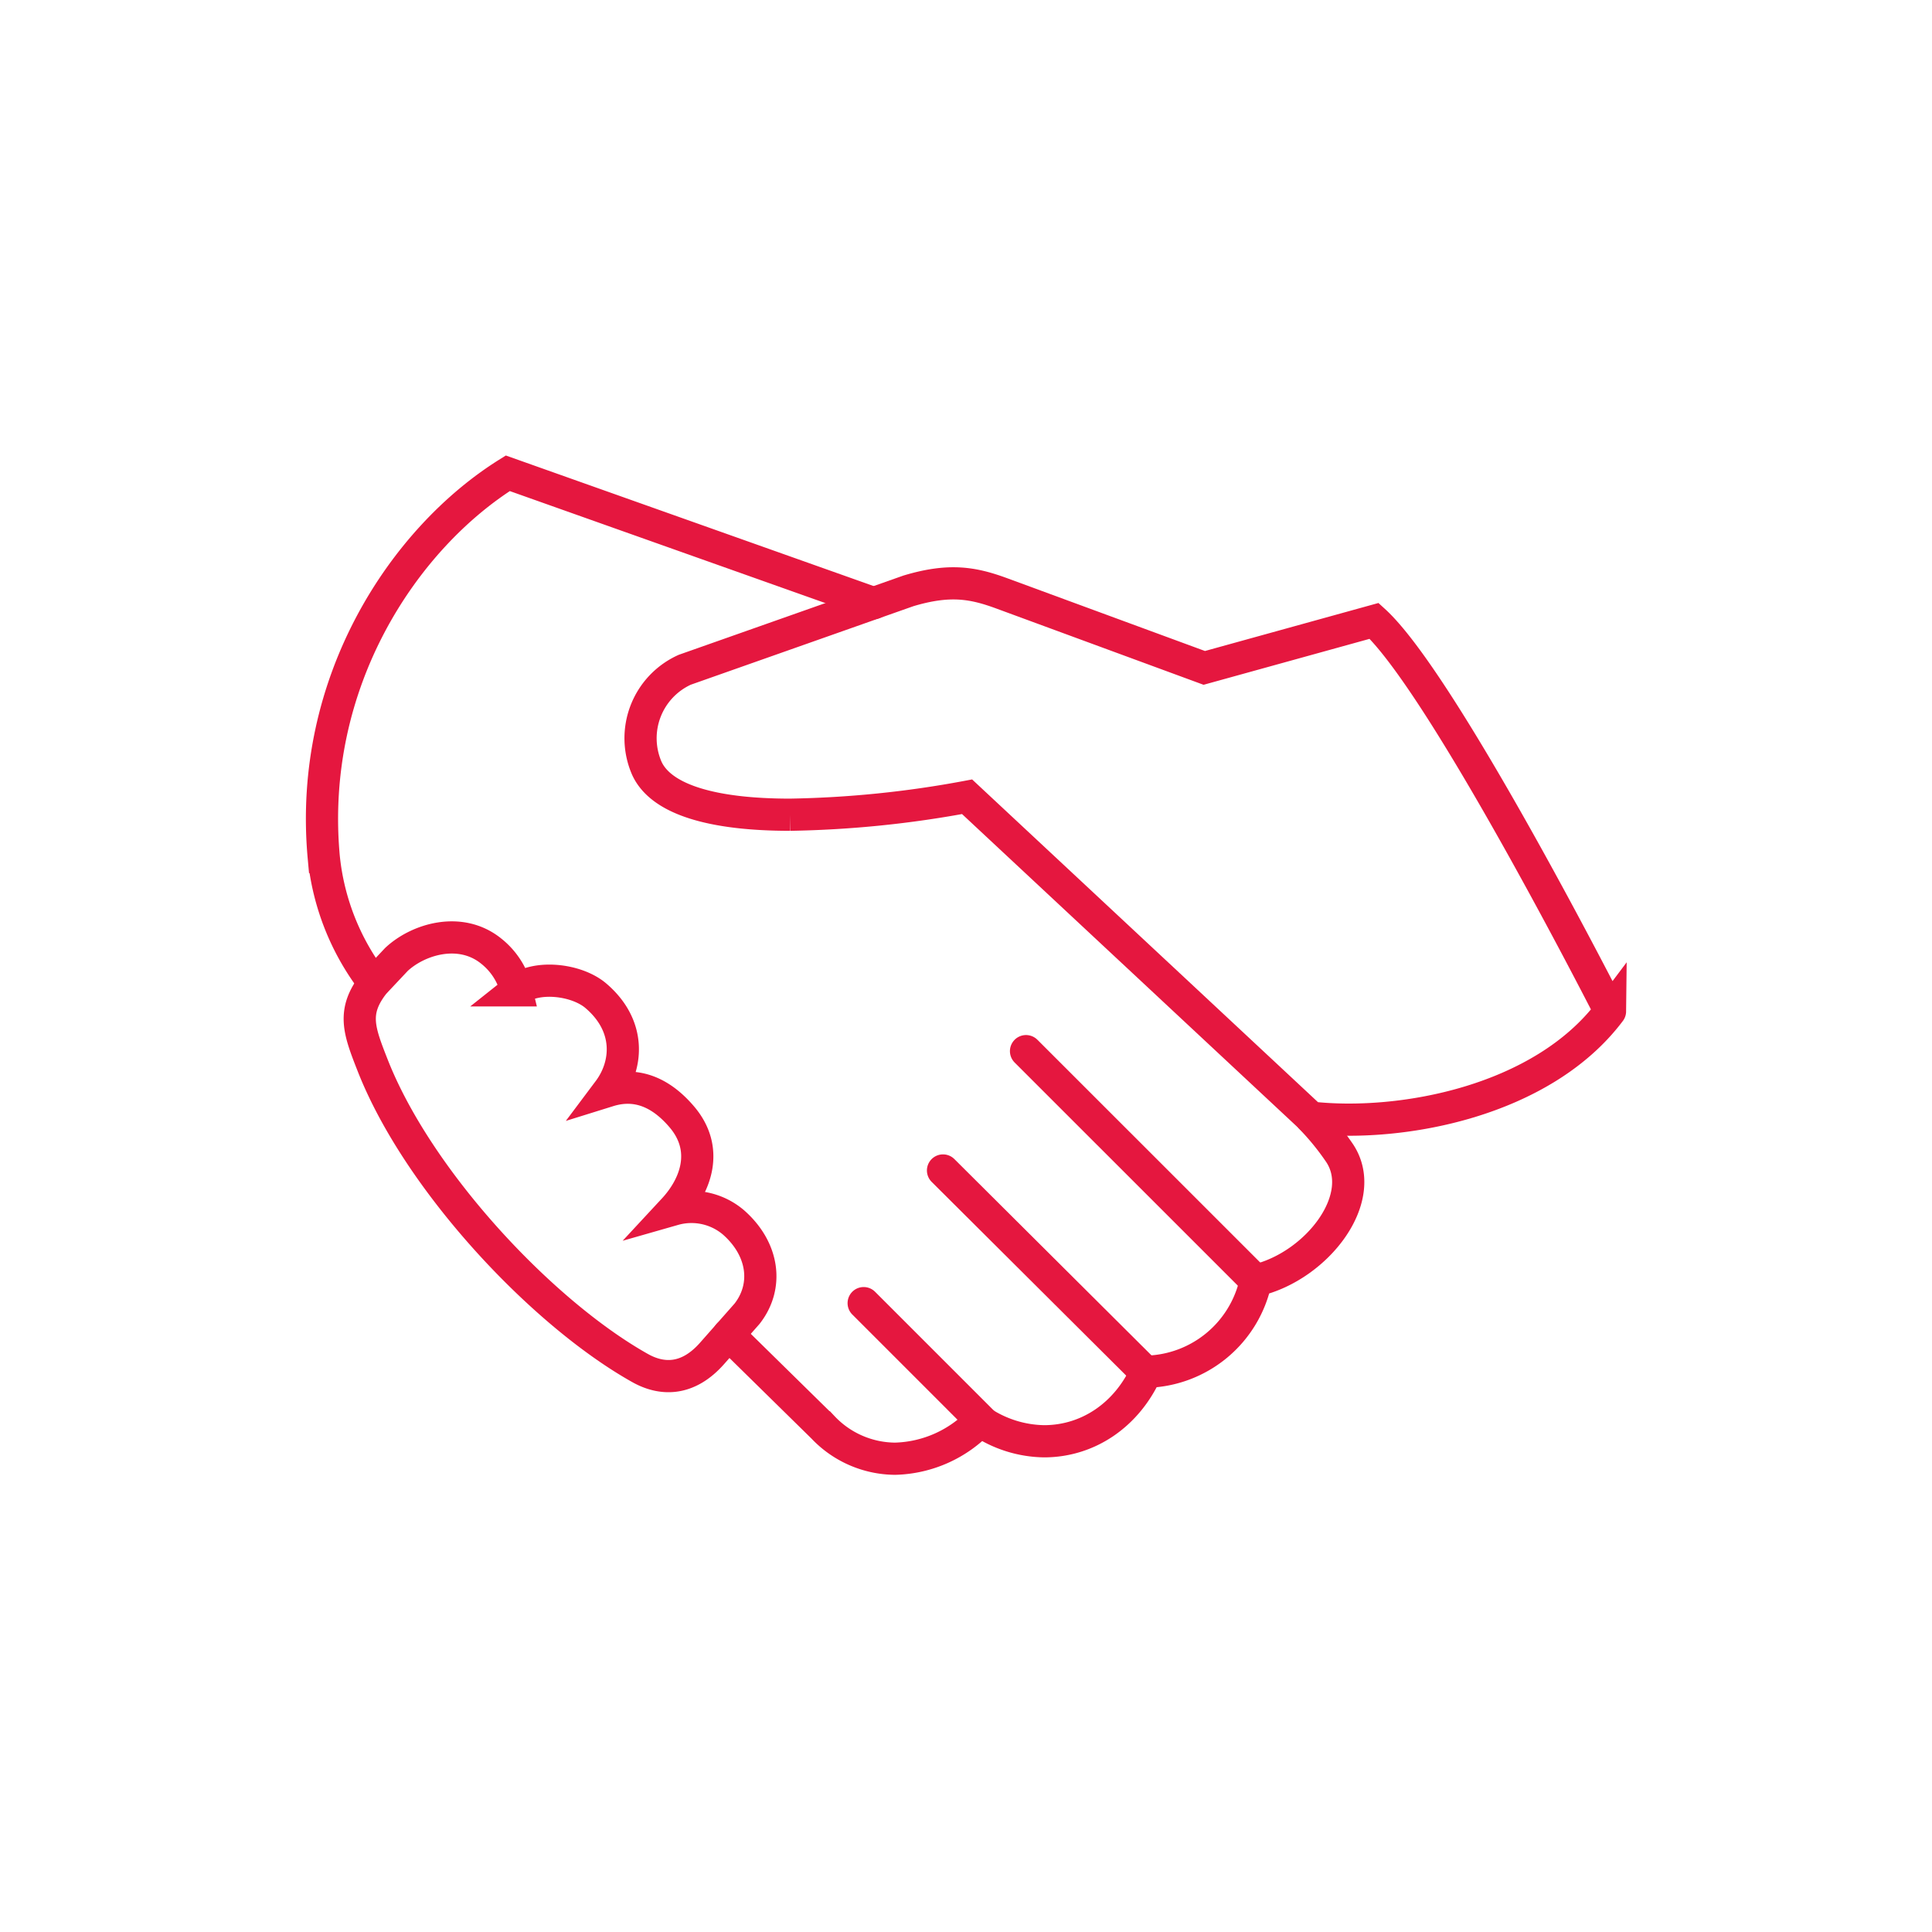 <svg id="Layer_1" data-name="Layer 1" xmlns="http://www.w3.org/2000/svg" viewBox="0 0 300 300"><defs><style>.cls-1{fill:none;stroke:#e5173f;stroke-linecap:round;stroke-miterlimit:10;stroke-width:5px;}</style></defs><path class="cls-1" d="M135.67,93.66,78.85,73.49c-16,10-31.07,32.28-28.58,59.59a38.23,38.23,0,0,0,7.8,19.56"/><path class="cls-1" d="M195,198.89l-35.68-35.67"/><line class="cls-1" x1="152.5" y1="220.74" x2="134.11" y2="202.35"/><line class="cls-1" x1="177.92" y1="213.11" x2="146.43" y2="181.75"/><path class="cls-1" d="M213.38,96.41,187,103.71,155.72,92.2c-4.53-1.68-8.19-2.39-14.66-.45L106.33,104a11.67,11.67,0,0,0-5.9,15.28c2.21,4.88,10.19,7.23,22.25,7.23a163.29,163.29,0,0,0,27.49-2.79l53.4,49.83c14,1.55,35.9-2.51,46.43-16.52C250,157.07,224.19,106.26,213.38,96.41Z"/><path class="cls-1" d="M99.27,212.36c3.47,2,7.54,2.08,11.33-2.24L116,204c3.36-4.29,2.6-10.06-2.12-14.2a10.06,10.06,0,0,0-9.27-2c3.48-3.75,5.51-9.34,1.3-14.33-2.54-3-6.3-5.69-11.41-4.1,3-4,3.5-10.1-2-14.77-3-2.53-9.25-3.26-12.32-.82a11.16,11.16,0,0,0-3.94-6.12c-4.77-3.82-11.32-1.83-14.69,1.33l-3.48,3.7c-3.44,4.4-2.35,7.27-.18,12.79C64.93,183.35,84.12,203.81,99.27,212.36Z"/><path class="cls-1" d="M113.14,207.24l14.65,14.39A15.54,15.54,0,0,0,139,226.51a18.85,18.85,0,0,0,13.18-5.88,18.11,18.11,0,0,0,9.93,3.17C169,223.8,175,219.67,178,213a17.79,17.79,0,0,0,17-14.17c9.53-2.21,17.84-13,12.86-20a40.15,40.15,0,0,0-4.3-5.25"/></svg>